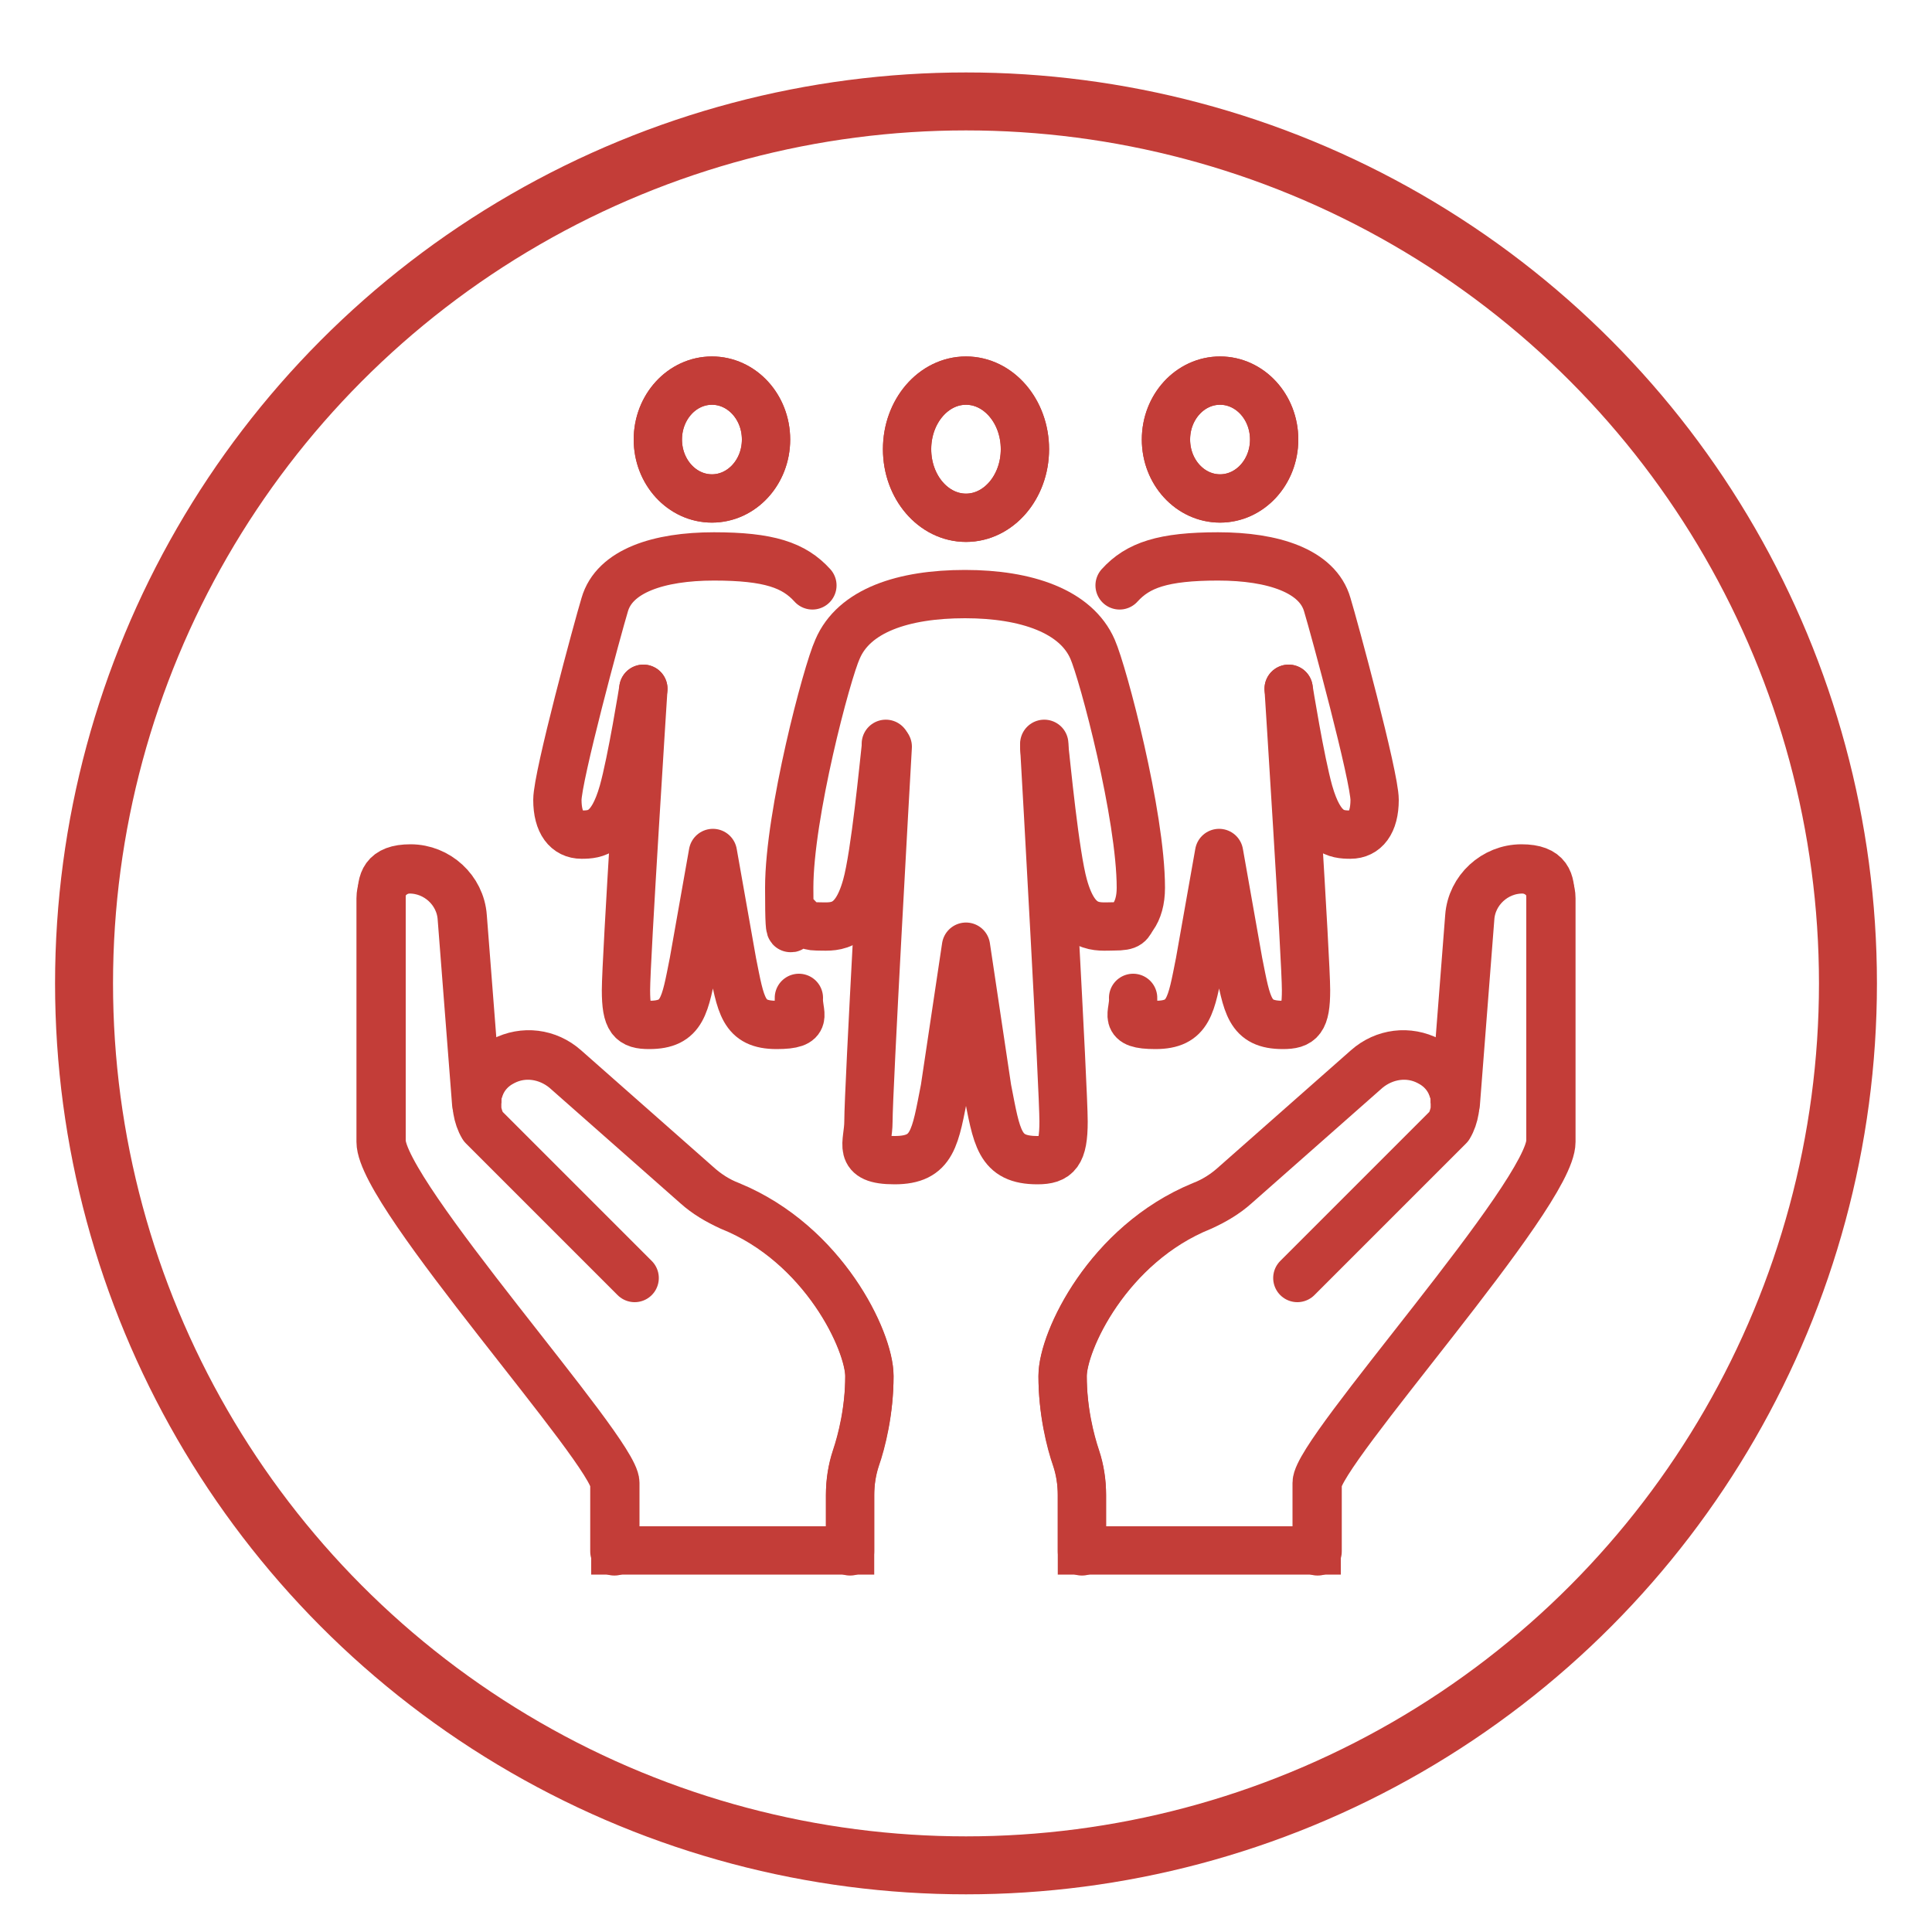 <?xml version="1.0" encoding="UTF-8"?>
<svg xmlns="http://www.w3.org/2000/svg" xmlns:xlink="http://www.w3.org/1999/xlink" id="Layer_1" data-name="Layer 1" version="1.1" viewBox="0 0 200 200">
  <defs>
    <style>
      .cls-1 {
        clip-path: url(#clippath);
      }

      .cls-2, .cls-3, .cls-4, .cls-5, .cls-6, .cls-7 {
        fill: none;
      }

      .cls-2, .cls-8 {
        stroke-width: 0px;
      }

      .cls-3 {
        stroke-miterlimit: 10;
      }

      .cls-3, .cls-6, .cls-7 {
        stroke: #c33d38;
      }

      .cls-3, .cls-7 {
        stroke-width: 5px;
      }

      .cls-4 {
        stroke: #2e4d62;
        stroke-width: 2.2px;
      }

      .cls-4, .cls-5, .cls-6, .cls-7 {
        stroke-linecap: round;
        stroke-linejoin: round;
      }

      .cls-5 {
        stroke: #0c0c0c;
      }

      .cls-5, .cls-6 {
        stroke-width: 6px;
      }

      .cls-8 {
        fill: #000;
      }

      .cls-9 {
        display: none;
      }
    </style>
    <clipPath id="clippath">
      <circle class="cls-2" cx="101.8" cy="101.8" r="77.3"></circle>
    </clipPath>
  </defs>
  <g id="sanitary_waste_and_vent_systems" data-name="sanitary waste and vent systems" class="cls-9">
    <g id="ventilation_grille" data-name="ventilation grille">
      <path class="cls-5" d="M54,57.3v85.4c0,1.8,1.4,3.2,3.2,3.2h85.4c1.8,0,3.2-1.4,3.2-3.2V57.3c0-1.8-1.4-3.2-3.2-3.2H57.3c-1.8,0-3.3,1.4-3.3,3.2Z"></path>
      <g>
        <rect class="cls-5" x="68.1" y="68.1" width="63.7" height="63.7"></rect>
        <line class="cls-5" x1="68.1" y1="119.1" x2="131.9" y2="119.1"></line>
        <line class="cls-5" x1="68.1" y1="106.4" x2="131.9" y2="106.4"></line>
        <line class="cls-5" x1="68.1" y1="93.6" x2="131.9" y2="93.6"></line>
        <line class="cls-5" x1="68.1" y1="80.9" x2="131.9" y2="80.9"></line>
      </g>
    </g>
  </g>
  <g id="Radiant_Systems" data-name="Radiant Systems" class="cls-9">
    <g id="heating">
      <path class="cls-5" d="M49.5,135.7c10.6,0,19.1-8.6,19.1-19.1s-5.4-15.7-13-18.3l-.6-.2c-6.2-2.3-10.5-7.3-10.5-14.7,0-10.6,8.6-19.1,19.1-19.1"></path>
      <path class="cls-5" d="M78.4,135.7c10.6,0,19.1-8.6,19.1-19.1s-5.4-15.7-13-18.3l-.5-.2c-6.2-2.3-10.5-7.3-10.5-14.7,0-10.6,8.6-19.1,19.1-19.1"></path>
      <path class="cls-5" d="M107.3,135.7c10.6,0,19.1-8.6,19.1-19.1s-5.4-15.7-13-18.3l-.6-.2c-6.2-2.3-10.5-7.3-10.5-14.7,0-10.6,8.6-19.1,19.1-19.1"></path>
      <path class="cls-5" d="M136.2,135.7c10.6,0,19.1-8.6,19.1-19.1s-5.4-15.7-13-18.3l-.6-.2c-6.2-2.3-10.5-7.3-10.5-14.7,0-10.6,8.6-19.1,19.1-19.1"></path>
    </g>
  </g>
  <g id="Natural_Gas_LP_Gas_Fuel_Oil" data-name="Natural Gas LP Gas Fuel Oil" class="cls-9">
    <g id="gas_fuel" data-name="gas fuel">
      <path class="cls-5" d="M145.4,118.1c0,27-20.3,39.3-45.4,39.3s-45.4-17.7-45.4-46c0-49.4,65.2-82.4,53.2-63.2-26.4,42,37.6,36,37.6,69.9Z"></path>
      <path class="cls-5" d="M118.5,120.6c7.3,6.2,8.9,26.4-13.5,28.7-14.1,1.4-26.5-7.1-30-23-6.1-27.7,23.7-53.7,19.8-41.6-8.4,26.6,11.6,25.7,23.7,35.9Z"></path>
    </g>
  </g>
  <g id="Steams" class="cls-9">
    <g>
      <g id="wind_energy" data-name="wind energy">
        <path class="cls-5" d="M98.2,155.5v-77.8c0-8.2,6.6-14.8,14.8-14.8s14.8,6.6,14.8,14.8-6.6,14.8-14.8,14.8"></path>
        <path class="cls-5" d="M85.8,155.5V62.4c0-9.9-8-17.9-17.9-17.9s-17.9,8-17.9,17.9,8,17.9,17.9,17.9,6.1-.8,8.7-2.3"></path>
        <path class="cls-5" d="M73.6,155.5v-49c0-7.3-5.9-13.3-13.3-13.3s-13.3,5.9-13.3,13.3,5.9,13.3,13.3,13.3"></path>
      </g>
      <path class="cls-8" d="M138,108.4v16.2h16.4v11.2h-16.4v16.2h-10.9v-16.2h-16.3v-11.2h16.3v-16.2h10.9M138,102.4h-10.9c-3.3,0-6,2.7-6,6v10.2h-10.3c-3.3,0-6,2.7-6,6v11.2c0,3.3,2.7,6,6,6h10.3v10.2c0,3.3,2.7,6,6,6h10.9c3.3,0,6-2.7,6-6v-10.2h10.4c3.3,0,6-2.7,6-6v-11.2c0-3.3-2.7-6-6-6h-10.4v-10.2c0-3.3-2.7-6-6-6h0Z"></path>
    </g>
  </g>
  <g id="Domestic_water" data-name="Domestic water" class="cls-9">
    <g>
      <g id="waterproof">
        <path class="cls-5" d="M122.5,85c0,14-9.9,25.4-22.2,25.4s-22.2-11.3-22.2-25.4,15.7-32.7,20.7-39c.8-1,2.2-1,3,0,5,6.3,20.7,27.2,20.7,39Z"></path>
        <path class="cls-5" d="M102.4,99.1c-8,.4-14.8-5.8-14.2-16.2"></path>
      </g>
      <g>
        <path class="cls-5" d="M153.8,152.6H46.2c-1.5,0-2.6-1.2-2.6-2.6v-80.2c0-.9.5-1.7,1.2-2.2l51.1-32.7c2.6-1.7,5.9-1.7,8.5,0l50.9,32.7c.8.5,1.2,1.3,1.2,2.2v80.2c0,1.5-1.2,2.6-2.7,2.6Z"></path>
        <path class="cls-5" d="M89.1,121.3h22v31.4h-22.3s.7-32.2.3-31.4Z"></path>
      </g>
    </g>
  </g>
  <g id="process_piping" data-name="process piping" class="cls-9">
    <g id="air_duct" data-name="air duct">
      <path class="cls-5" d="M96.5,136.6h-38.6v-26.8c0-29.4,23.9-53.3,53.3-53.3h24v38.6h-24c-8.1,0-14.6,6.6-14.6,14.6v26.9h0Z"></path>
      <line class="cls-5" x1="119.2" y1="56.5" x2="119.2" y2="95.2"></line>
      <line class="cls-5" x1="96.5" y1="120.9" x2="57.9" y2="120.9"></line>
      <path class="cls-5" d="M144.7,99.9h-7.5c-1.1,0-2.1-.9-2.1-2.1v-44c0-1.1.9-2.1,2.1-2.1h7.5c1.1,0,2.1.9,2.1,2.1v44c0,1.2-1,2.1-2.1,2.1Z"></path>
      <path class="cls-5" d="M53.2,146.2v-7.5c0-1.1.9-2.1,2.1-2.1h44c1.1,0,2.1.9,2.1,2.1v7.5c0,1.1-.9,2.1-2.1,2.1h-44c-1.1-.1-2.1-1-2.1-2.1Z"></path>
      <line class="cls-5" x1="70.4" y1="75.6" x2="99.9" y2="100.4"></line>
      <line class="cls-5" x1="59.1" y1="98.5" x2="96.6" y2="108.3"></line>
      <line class="cls-5" x1="95.1" y1="59" x2="106.6" y2="95.9"></line>
    </g>
  </g>
  <g id="Process_Piping" data-name="Process Piping" class="cls-9">
    <g class="cls-1">
      <g id="pipe">
        <path class="cls-5" d="M114,94.6v10.7c0,3,2.4,5.5,5.4,5.5h7.4"></path>
        <g id="pipe-2">
          <line class="cls-5" x1="72" y1="140.4" x2="126.8" y2="140.4"></line>
          <path class="cls-5" d="M126.8,110.8"></path>
          <g>
            <line class="cls-5" x1="58.6" y1="110.8" x2="17.3" y2="110.8"></line>
            <line class="cls-5" x1="58.6" y1="140.5" x2="29.5" y2="140.5"></line>
            <path class="cls-5" d="M69.3,150.4h-7.9c-1.5,0-2.8-1.2-2.8-2.8v-44.1c0-1.5,1.2-2.8,2.8-2.8h7.9c1.5,0,2.8,1.2,2.8,2.8v44.1c0,1.6-1.3,2.8-2.8,2.8Z"></path>
          </g>
          <g>
            <line class="cls-5" x1="140.2" y1="110.8" x2="182.7" y2="110.8"></line>
            <line class="cls-5" x1="140.2" y1="140.5" x2="178.2" y2="140.5"></line>
            <path class="cls-5" d="M129.6,150.4h7.9c1.5,0,2.8-1.2,2.8-2.8v-44.1c0-1.5-1.2-2.8-2.8-2.8h-7.9c-1.5,0-2.8,1.2-2.8,2.8v44.1c0,1.6,1.2,2.8,2.8,2.8Z"></path>
          </g>
        </g>
        <path class="cls-5" d="M84.6,94.6v10.7c0,3-2.4,5.5-5.4,5.5h-7.2"></path>
        <g>
          <line class="cls-5" x1="114.2" y1="81.2" x2="114.2" y2="17.9"></line>
          <line class="cls-5" x1="84.5" y1="81.2" x2="84.5" y2="17.9"></line>
          <path class="cls-5" d="M74.6,91.8v-7.8c0-1.5,1.2-2.8,2.8-2.8h44.1c1.5,0,2.8,1.2,2.8,2.8v7.9c0,1.5-1.2,2.8-2.8,2.8h-44.2c-1.5,0-2.7-1.3-2.7-2.9Z"></path>
        </g>
      </g>
    </g>
  </g>
  <g>
    <path class="cls-8" d="M2547.9,2184.7h-.2c-.8,0-1.4-.8-1.4-1.6v-75.6c0-.5.2-.9.6-1.2l18.8-14.6c.3-.2.6-.3,1-.3h20v-16.1h-10.6c-.7,0-1.3-.4-1.5-1.1-.2-.6,0-1.3.6-1.8l49.2-36.5c.3-.2.6-.3.9-.3s.6,0,.9.3l51.2,36.5c.6.4.8,1.1.6,1.8s-.8,1.1-1.5,1.1h-12.5v16.1h19.4c.3,0,.7.1,1,.3l18.8,14.6c.4.3.6.7.6,1.2h0v75.6c0,.9-.7,1.6-1.6,1.6h-154.3ZM2662.4,2155.4c.9,0,1.6.7,1.6,1.6v24.6h36.6v-72.5h-36.6v20.3c0,.9-.7,1.6-1.6,1.6s-1.6-.7-1.6-1.6v-40.9h-21l-.5.5c-3.5,4-8.7,6.4-14,6.4h0c-5.3,0-10.6-2.4-14.1-6.4l-.5-.5h-21v93.1h27.4v-21.7c0-.9.7-1.6,1.6-1.6h15c.9,0,1.6.7,1.6,1.6v21.7h25.5v-24.6c0-.9.7-1.6,1.6-1.6h0ZM2620.4,2181.6h11.8v-20.1h-11.8v20.1ZM2549.4,2181.6h37.2v-72.5h-37.2v72.5ZM2664,2106h33.6l-14.8-11.5h-18.8v11.5ZM2552.4,2106h34.2v-11.5h-19.5l-14.8,11.5h.1ZM2625.3,2061.3c-8.4,0-15.5,7.1-15.5,15.5s7.1,15.5,15.5,15.5,7.5-1.4,10.3-3.9c3.3-2.9,5.2-7.2,5.2-11.6,0-8.4-7.1-15.5-15.5-15.5ZM2644,2076.8c0,2.2-.4,4.4-1.1,6.4l-.8,2.1h18.8v-10h-16.9v1.6h0ZM2589.8,2085.3h18.8l-.8-2.1c-.7-2-1.1-4.2-1.1-6.4v-1.6h-16.9v10h0ZM2625.3,2058.1c8,0,15.3,5.3,17.7,12.9l.3,1.1h28.2l-46.3-33-44.5,33h26.4l.3-1.1c2.4-7.6,9.7-12.9,17.7-12.9h.2Z"></path>
    <path class="cls-8" d="M2682.3,2138.2c-4.5,0-8.2-3.7-8.2-8.2s3.7-8.2,8.2-8.2,8.2,3.7,8.2,8.2-3.7,8.2-8.2,8.2ZM2682.3,2125c-2.8,0-5,2.3-5,5s2.3,5,5,5,5-2.3,5-5-2.3-5-5-5Z"></path>
    <path class="cls-8" d="M2682.3,2165.2c-4.5,0-8.2-3.7-8.2-8.2s3.7-8.2,8.2-8.2,8.2,3.7,8.2,8.2-3.7,8.2-8.2,8.2ZM2682.3,2152c-2.8,0-5,2.3-5,5s2.3,5,5,5,5-2.3,5-5-2.3-5-5-5Z"></path>
    <path class="cls-8" d="M2568,2138.2c-4.5,0-8.2-3.7-8.2-8.2s3.7-8.2,8.2-8.2,8.2,3.7,8.2,8.2-3.7,8.2-8.2,8.2ZM2568,2125c-2.8,0-5,2.3-5,5s2.3,5,5,5,5-2.3,5-5-2.3-5-5-5Z"></path>
    <path class="cls-8" d="M2568,2165.2c-4.5,0-8.2-3.7-8.2-8.2s3.7-8.2,8.2-8.2,8.2,3.7,8.2,8.2-3.7,8.2-8.2,8.2ZM2568,2152c-2.8,0-5,2.3-5,5s2.3,5,5,5,5-2.3,5-5-2.3-5-5-5Z"></path>
    <path class="cls-8" d="M2609.6,2145c-.9,0-1.6-.7-1.6-1.6v-19.1c0-9.8,7.9-17.7,17.7-17.7h.5c9.8,0,17.7,7.9,17.7,17.7v19.1c0,.9-.7,1.6-1.6,1.6h-32.8.1ZM2627.6,2141.8h13.3v-13.5h-13.3v13.5ZM2611.1,2141.8h13.3v-13.5h-13.3v13.5ZM2627.6,2125.2h13.3v-1.7c-.4-6.5-5.1-12-11.4-13.4l-1.9-.4v15.5h0ZM2622.5,2110.1c-6.3,1.4-11,6.9-11.3,13.4v1.7h13.3v-15.5l-1.9.4h-.1Z"></path>
    <path class="cls-8" d="M2622.2,2081.5c-.4,0-.8-.2-1.1-.5-.6-.6-.6-1.6,0-2.2l2.6-2.6v-6.6c0-.9.7-1.6,1.6-1.6s1.6.7,1.6,1.6v7.2c0,.4-.2.8-.5,1.1l-3.1,3.1c-.3.3-.7.5-1.1.5Z"></path>
    <path class="cls-8" d="M2662.5,2144.6c-.5,0-1-.3-1.3-.7-.2-.3-.4-.7-.3-1.3.2-.6.7-1.1,1.4-1.1h.1c.6,0,1.2.4,1.5,1,.3.7,0,1.6-.6,1.9-.2.1-.5.2-.7.2h0Z"></path>
  </g>
  <g id="border">
    <circle class="cls-6" cx="100" cy="101.8" r="91.3"></circle>
  </g>
  <g>
    <path class="cls-4" d="M1075.8,336.9h-.2c-1,0-1.9-.7-2.2-1.6-.5.8-1.5,1.3-2.5,1.1-4.9-1.1-9.4-3.9-12.6-7.9-.6-.8-.7-1.9-.1-2.8-1,.1-2-.4-2.4-1.3-1.5-3-2.2-6.3-2.2-9.7,0-1.7.2-3.4.6-5.1.2-1,1.1-1.7,2.1-1.8-.7-.7-.9-1.8-.5-2.7,2.2-4.6,5.9-8.3,10.5-10.5.9-.4,2-.2,2.7.5,0-1,.8-1.8,1.8-2.1,1.6-.4,3.3-.6,5-.6h0c3.4,0,6.7.8,9.8,2.3.9.5,1.4,1.5,1.3,2.4.8-.5,1.9-.5,2.8.1,4,3.2,6.8,7.6,7.9,12.6.2,1-.2,2-1.1,2.5.9.3,1.6,1.2,1.6,2.2h0c0,5.1-1.8,10.1-5,14-.7.8-1.7,1.1-2.7.7.3.9,0,2-.7,2.7-3.9,3.1-8.8,4.9-13.9,4.9Z"></path>
    <polyline class="cls-4" points="1069.2 340.7 1060.5 358.5 1056.9 351 1048.7 352.8 1057.6 334.2"></polyline>
    <g>
      <circle class="cls-4" cx="1075.8" cy="314.6" r="11.5"></circle>
      <polyline class="cls-4" points="1071.3 315.6 1074.2 318.3 1080.3 310.9"></polyline>
    </g>
    <line class="cls-4" x1="1086.8" y1="297.1" x2="1081.9" y2="304.9"></line>
    <line class="cls-4" x1="1069" y1="295" x2="1072" y2="303.7"></line>
    <line class="cls-4" x1="1056.2" y1="307.7" x2="1064.9" y2="310.8"></line>
    <line class="cls-4" x1="1096.4" y1="312.3" x2="1087.2" y2="313.3"></line>
    <line class="cls-4" x1="1058.2" y1="325.6" x2="1066" y2="320.7"></line>
    <polyline class="cls-4" points="1082.3 340.7 1091 358.5 1094.6 351 1102.8 352.8 1094 334.2"></polyline>
    <line class="cls-4" x1="1073.4" y1="335.2" x2="1074.4" y2="326.2"></line>
    <line class="cls-4" x1="1090.4" y1="329.4" x2="1083.9" y2="322.8"></line>
  </g>
  <g>
    <g>
      <ellipse class="cls-3" cx="100" cy="46.5" rx="6.1" ry="7.1"></ellipse>
      <ellipse class="cls-3" cx="126.3" cy="45.5" rx="5.6" ry="6.1"></ellipse>
      <ellipse class="cls-3" cx="73.7" cy="45.5" rx="5.6" ry="6.1"></ellipse>
      <path class="cls-3" d="M150.6,114.2l1.5-19.3c.2-2.8,2.6-5,5.4-5s3,1.4,3,3v25.2c0,5.5-24.2,32.1-24.2,35.4v7h-24.3v-5.8c0-1.3-.2-2.6-.6-3.8-.6-1.8-1.4-4.9-1.4-8.5s4.7-13.6,14.4-17.6c1.3-.5,2.4-1.2,3.5-2.2l13.6-12c1.8-1.6,4.3-1.9,6.4-.8s2.1,1.7,2.5,2.9c.2.5.2,1,.2,1.5Z"></path>
      <path class="cls-3" d="M49.4,114.2l-1.5-19.3c-.2-2.8-2.6-5-5.4-5s-3,1.4-3,3v25.2c0,5.5,24.2,32.1,24.2,35.4v7h24.3v-5.8c0-1.3.2-2.6.6-3.8.6-1.8,1.4-4.9,1.4-8.5s-4.7-13.6-14.4-17.6c-1.3-.5-2.4-1.2-3.5-2.2l-13.6-12c-1.8-1.6-4.3-1.9-6.4-.8s-2.1,1.7-2.5,2.9c-.2.5-.2,1-.2,1.5Z"></path>
    </g>
    <g>
      <path class="cls-7" d="M136.4,160.6v-7c0-3.3,24.2-29.9,24.2-35.4v-25.2c0-1.7-1.4-3-3-3-2.8,0-5.2,2.2-5.4,5l-1.5,19.3"></path>
      <path class="cls-7" d="M63.6,160.6v-7c0-3.3-24.2-29.9-24.2-35.4v-25.2c0-1.7,1.4-3,3-3,2.8,0,5.2,2.2,5.4,5l1.5,19.3"></path>
      <path class="cls-7" d="M134.3,132.3l15.7-15.7c.3-.5.5-1.1.6-1.7v-.6c0-.5,0-1-.2-1.5-.4-1.3-1.3-2.3-2.5-2.9-2.1-1.1-4.6-.7-6.4.8l-13.6,12c-1,.9-2.2,1.6-3.5,2.2-9.7,3.9-14.4,14-14.4,17.6s.8,6.8,1.4,8.5c.4,1.2.6,2.5.6,3.8v5.8"></path>
      <path class="cls-7" d="M65.7,132.3l-15.7-15.7c-.3-.5-.5-1.1-.6-1.7v-.6c0-.5,0-1,.2-1.5.4-1.3,1.3-2.3,2.5-2.9,2.1-1.1,4.6-.7,6.4.8l13.6,12c1,.9,2.2,1.6,3.5,2.2,9.7,3.9,14.4,14,14.4,17.6s-.8,6.8-1.4,8.5c-.4,1.2-.6,2.5-.6,3.8v5.8"></path>
      <ellipse class="cls-7" cx="100" cy="46.5" rx="6.1" ry="7.1"></ellipse>
      <path class="cls-7" d="M108.1,77.3c.2,3.4,2,35.5,2,38.8s-.7,4-2.7,4c-4,0-4.2-2.3-5.2-7.4l-2.2-14.7v.2s0-.2,0-.2l-2.2,14.7c-1,5.1-1.2,7.4-5.2,7.4s-2.7-1.7-2.7-4c0-3.3,1.8-35.4,2-38.8"></path>
      <path class="cls-7" d="M108.1,77s0,.1,0,.3c.2,1.7,1.1,11.2,2,14.4,1.3,4.7,3.5,4.2,5.2,4.2s1.5-.3,2-1,.8-1.7.8-3c0-7.5-3.9-22.2-5-24.7-1.7-3.9-6.8-5.7-13.2-5.7s-11.5,1.7-13.2,5.7c-1.1,2.4-5,17.1-5,24.7s.3,2.4.8,3,1.2,1,2,1c1.7,0,3.9.5,5.2-4.2.9-3.2,1.8-12.7,2-14.4,0-.2,0-.3,0-.3"></path>
      <ellipse class="cls-7" cx="126.3" cy="45.5" rx="5.6" ry="6.1"></ellipse>
      <ellipse class="cls-7" cx="73.7" cy="45.5" rx="5.6" ry="6.1"></ellipse>
      <path class="cls-7" d="M133.4,71.3s1.8,28.1,1.8,31.2-.6,3.6-2.4,3.6c-3.5,0-3.7-2-4.6-6.5l-2-11.3v.2s0-.2,0-.2l-2,11.3c-.9,4.5-1.1,6.5-4.6,6.5s-2.2-1.1-2.3-2.8"></path>
      <path class="cls-7" d="M66.6,71.3s-1.8,28.1-1.8,31.2.6,3.6,2.4,3.6c3.5,0,3.7-2,4.6-6.5l2-11.3v.2s0-.2,0-.2l2,11.3c.9,4.5,1.1,6.5,4.6,6.5s2.2-1.1,2.3-2.8"></path>
      <path class="cls-7" d="M133.4,71.3s1.2,7.5,2.1,10.7c1.2,4.2,2.8,4.4,4.3,4.4s2.5-1.2,2.5-3.6-4.2-17.9-4.9-20.2c-1-3.5-5.6-5-11.3-5s-8.3.9-10.2,3"></path>
      <path class="cls-7" d="M66.6,71.3s-1.2,7.5-2.1,10.7c-1.2,4.2-2.8,4.4-4.3,4.4s-2.5-1.2-2.5-3.6,4.2-17.9,4.9-20.2c1-3.5,5.6-5,11.3-5s8.3.9,10.2,3"></path>
    </g>
  </g>
</svg>

